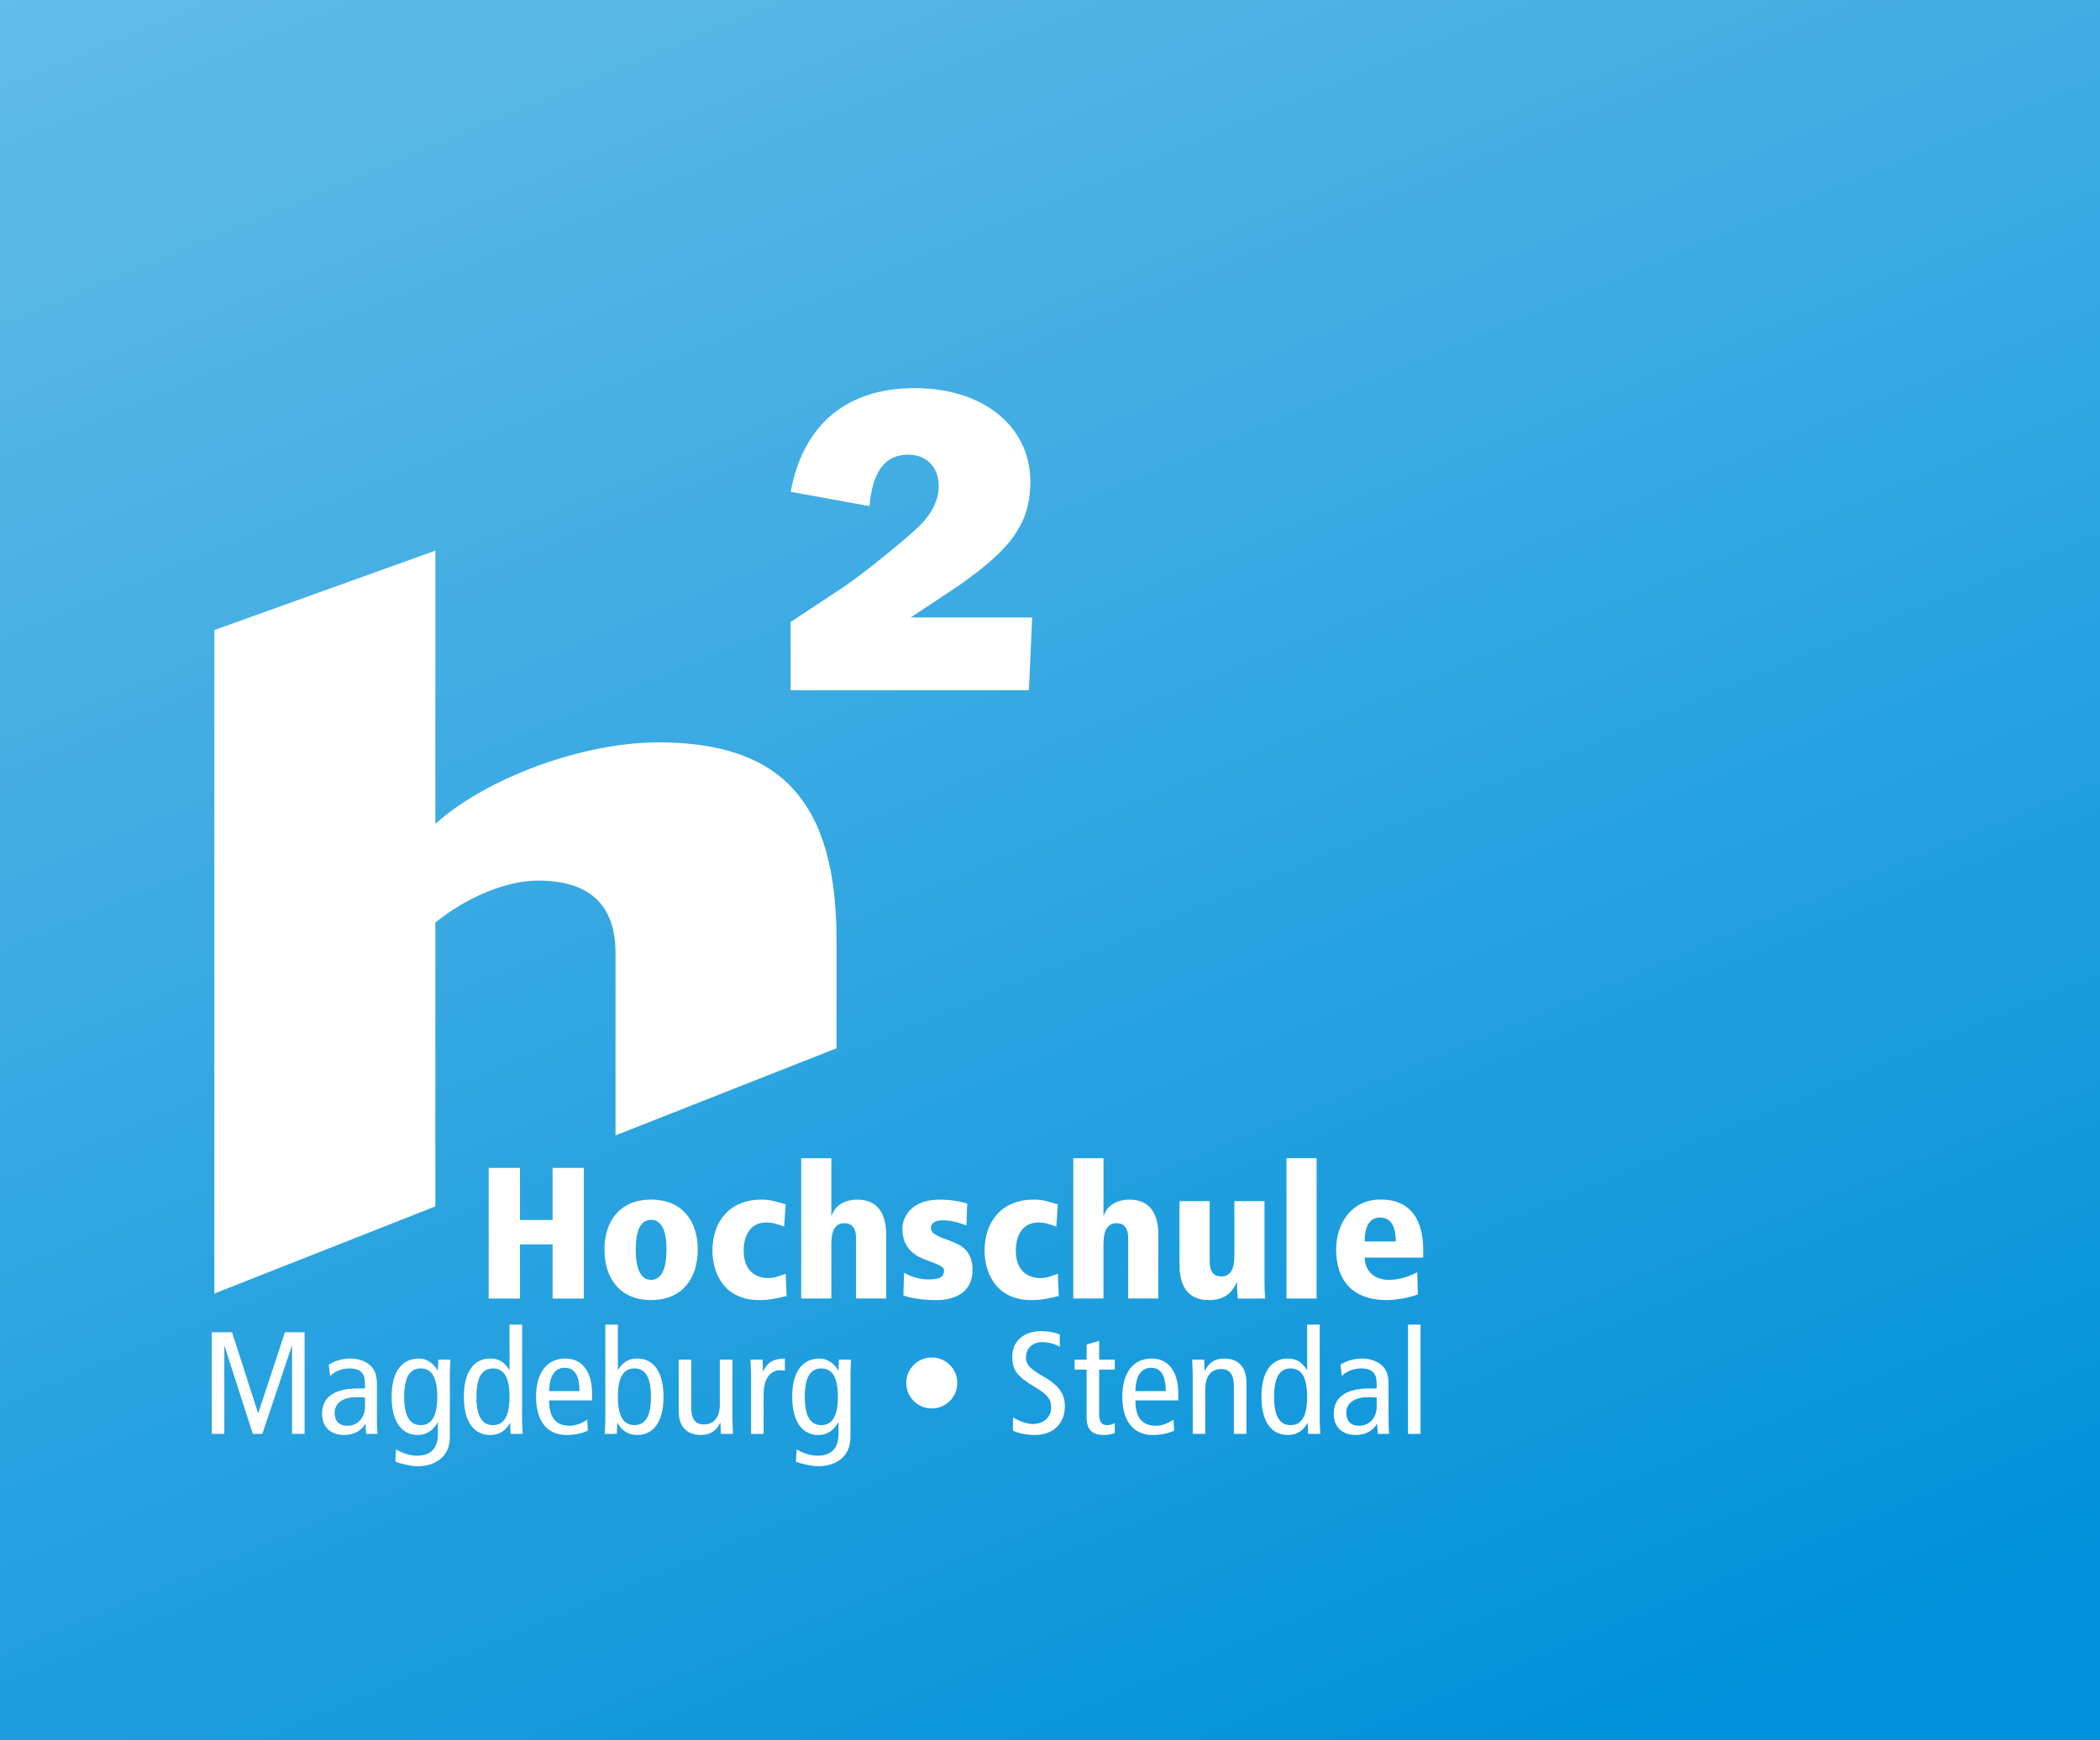 <?xml version="1.0" encoding="utf-8"?>
<!-- Generator: Adobe Illustrator 15.1.0, SVG Export Plug-In . SVG Version: 6.00 Build 0)  -->
<!DOCTYPE svg PUBLIC "-//W3C//DTD SVG 1.1//EN" "http://www.w3.org/Graphics/SVG/1.1/DTD/svg11.dtd">
<svg version="1.1" id="Ebene_1" xmlns:x="http://ns.adobe.com/Extensibility/1.0/" xmlns:i="http://ns.adobe.com/AdobeIllustrator/10.0/" xmlns:graph="http://ns.adobe.com/Graphs/1.0/"
	 xmlns="http://www.w3.org/2000/svg" xmlns:xlink="http://www.w3.org/1999/xlink" x="0px" y="0px" width="152px" height="126px"
	 viewBox="0 0 152 126" enable-background="new 0 0 152 126" xml:space="preserve">
<rect x="0" y="0" width="152" height="126" fill="#333333" stroke="none"/>
<linearGradient id="SVGID_1_" gradientUnits="userSpaceOnUse" x1="-100.862" y1="-361.885" x2="104.94" y2="132.524">
	<stop  offset="0" style="stop-color:#FFFFFF"/>
	<stop  offset="0.085" style="stop-color:#F6FBFE"/>
	<stop  offset="0.224" style="stop-color:#DDF1FA"/>
	<stop  offset="0.399" style="stop-color:#B5DFF4"/>
	<stop  offset="0.605" style="stop-color:#7EC7EC"/>
	<stop  offset="0.833" style="stop-color:#38A9E2"/>
	<stop  offset="1" style="stop-color:#0091DA"/>
</linearGradient>
<rect fill="url(#SVGID_1_)" width="152" height="126"/>
<g>
	<path fill="#FFFFFF" d="M47.645,53.748c-5.529,0-12.528,2.627-16.134,5.906V39.868l-15.996,5.748v48.038l15.996-6.31V66.793
		c2.332-1.887,5.198-3.037,7.422-3.037c3.711,0,5.618,1.725,5.618,5.25v13.198l16-6.31v-7.793
		C60.551,58.098,56.604,53.748,47.645,53.748z"/>
	<path fill="#FFFFFF" d="M39.997,90.092h-2.36v3.924h-2.264v-9.459h2.264v3.773h2.36v-3.773h2.263v9.459h-2.263V90.092z"/>
	<path fill="#FFFFFF" d="M46.013,90.47c0-1.382,0.358-2.153,1.113-2.153c0.76,0,1.116,0.771,1.116,2.153
		c0,1.384-0.356,2.194-1.116,2.194C46.371,92.664,46.013,91.854,46.013,90.47z M43.752,90.47c0,2.138,1.171,3.657,3.374,3.657
		c2.208,0,3.379-1.52,3.379-3.657c0-2.114-1.171-3.62-3.379-3.62C44.923,86.85,43.752,88.355,43.752,90.47z"/>
	<path fill="#FFFFFF" d="M56.938,93.831c-0.634,0.161-1.285,0.297-1.975,0.297c-2.776,0-3.397-2.271-3.397-3.562
		c0-2.166,1.271-3.715,3.562-3.715c0.717,0,1.104,0.176,1.74,0.34l-0.11,1.615c-0.401-0.148-0.815-0.299-1.27-0.299
		c-1.66,0-1.66,1.789-1.66,2.059c0,1.49,0.94,1.968,1.769,1.968c0.455,0,0.871-0.164,1.271-0.313L56.938,93.831z"/>
	<path fill="#FFFFFF" d="M57.993,83.854h2.181v4.15h0.027c0.248-0.786,1.045-1.152,1.832-1.152c1.587,0,2.11,1.139,2.11,2.547v4.615
		h-2.179v-4.347c0-0.879-0.399-1.106-0.842-1.106c-0.703,0-0.949,0.596-0.949,1.496v3.957h-2.181L57.993,83.854L57.993,83.854z"/>
	<path fill="#FFFFFF" d="M69.953,88.729c-0.58-0.229-1.117-0.379-1.752-0.379c-0.57,0-0.819,0.271-0.819,0.519
		c0,0.434,0.32,0.581,1.508,1.019c0.745,0.272,1.503,0.733,1.503,2.063c0,1.571-1.199,2.179-2.648,2.179
		c-0.637,0-1.603-0.068-2.359-0.339l0.053-1.647c0.525,0.312,1.186,0.489,1.792,0.489c1.028,0,1.096-0.354,1.096-0.667
		s-0.569-0.447-1.509-0.829c-0.758-0.312-1.503-0.911-1.503-2.173c0-0.762,0.553-2.111,2.692-2.111c0.899,0,1.643,0.164,2,0.285
		L69.953,88.729z"/>
	<path fill="#FFFFFF" d="M76.635,93.831C76,93.992,75.35,94.128,74.66,94.128c-2.774,0-3.396-2.271-3.396-3.562
		c0-2.166,1.271-3.715,3.561-3.715c0.718,0,1.107,0.176,1.741,0.34l-0.109,1.615c-0.402-0.148-0.817-0.299-1.272-0.299
		c-1.658,0-1.658,1.789-1.658,2.059c0,1.49,0.939,1.968,1.768,1.968c0.458,0,0.869-0.164,1.271-0.313L76.635,93.831z"/>
	<path fill="#FFFFFF" d="M77.689,83.854h2.183v4.15H79.9c0.246-0.786,1.045-1.152,1.83-1.152c1.588,0,2.112,1.139,2.112,2.547v4.615
		h-2.181v-4.347c0-0.879-0.398-1.106-0.842-1.106c-0.701,0-0.949,0.596-0.949,1.496v3.957h-2.184v-10.16H77.689z"/>
	<path fill="#FFFFFF" d="M91.523,92.538c0,0.677,0.015,1.112,0.058,1.478H89.59c-0.025-0.312-0.055-0.707-0.055-1.175h-0.026
		c-0.331,0.771-0.882,1.287-2.024,1.287c-1.588,0-2.112-1.136-2.112-2.546v-4.617h2.183v4.344c0,0.879,0.398,1.108,0.84,1.108
		c0.701,0,0.951-0.594,0.951-1.501v-3.951h2.18v5.573H91.523z"/>
	<path fill="#FFFFFF" d="M93.116,83.854h2.181v10.16h-2.181V83.854z"/>
	<path fill="#FFFFFF" d="M98.781,89.881c0-0.378,0-1.729,1.115-1.729c0.896,0,1.129,0.837,1.129,1.729H98.781z M103.014,90.533
		c0-3.684-2.468-3.684-3.115-3.684c-2.057,0-3.188,1.721-3.188,3.614c0,2.157,1.119,3.662,3.641,3.662
		c0.746,0,1.57-0.151,2.275-0.408l-0.043-1.61c-0.537,0.287-1.283,0.557-2.027,0.557c-1.226,0-1.774-0.773-1.774-1.615h4.231V90.533
		z"/>
	<path fill="#FFFFFF" d="M15.328,96.456h1.467l1.882,5.851h0.019l1.928-5.851h1.423v7.358H21.14v-6.351h-0.024l-2.127,6.351H18.3
		l-2.043-6.351h-0.021v6.351h-0.908V96.456z"/>
	<path fill="#FFFFFF" d="M26.419,101.854c0,0.748-0.492,1.373-1.275,1.373c-0.623,0-0.923-0.369-0.923-0.943
		c0-0.625,0.504-1.125,1.566-1.125c0.247,0,0.47,0,0.632,0.021V101.854z M23.896,99.63c0.312-0.337,0.85-0.556,1.407-0.556
		c0.377,0,0.731,0.097,0.912,0.338c0.172,0.229,0.204,0.461,0.204,0.867v0.248h-0.524c-1.88,0-2.582,0.771-2.582,1.818
		c0,1.038,0.681,1.547,1.583,1.547c0.837,0,1.288-0.385,1.536-0.793h0.021l0.054,0.715h0.818c-0.021-0.19-0.043-0.508-0.043-0.821
		v-2.81c0-0.764-0.239-1.086-0.476-1.318c-0.173-0.168-0.655-0.506-1.458-0.506c-0.536,0-1.095,0.158-1.55,0.441L23.896,99.63z"/>
	<path fill="#FFFFFF" d="M29.256,101.127c0-1.352,0.373-2.053,1.197-2.053c0.825,0,1.197,0.701,1.197,2.053
		c0,1.354-0.372,2.053-1.197,2.053C29.629,103.18,29.256,102.479,29.256,101.127z M32.559,99.423c0-0.329,0.034-0.666,0.043-0.983
		h-0.876l-0.032,0.775h-0.021c-0.299-0.518-0.791-0.854-1.337-0.854c-1.222,0-1.989,0.904-1.989,2.767s0.768,2.767,1.894,2.767
		c0.6,0,1.081-0.293,1.433-0.904h0.021v0.842c0,0.923-0.427,1.562-1.53,1.562c-0.49,0-1.114-0.211-1.502-0.461l-0.044,0.896
		c0.4,0.157,1.142,0.328,1.601,0.328c1.197,0,2.341-0.622,2.341-2.104v-4.63H32.559z"/>
	<path fill="#FFFFFF" d="M36.881,101.127c0,1.354-0.377,2.053-1.199,2.053c-0.822,0-1.198-0.699-1.198-2.053
		c0-1.352,0.376-2.053,1.198-2.053C36.504,99.074,36.881,99.775,36.881,101.127z M37.789,95.902h-0.908v3.269h-0.024
		c-0.36-0.567-0.77-0.812-1.389-0.812c-1.124,0-1.893,0.906-1.893,2.768c0,1.862,0.769,2.768,1.893,2.768
		c0.791,0,1.199-0.441,1.434-0.864h0.021l0.034,0.784h0.876c-0.013-0.326-0.043-0.668-0.043-0.991L37.789,95.902L37.789,95.902z"/>
	<path fill="#FFFFFF" d="M39.748,100.718c0.02-1.266,0.536-1.69,1.12-1.69c0.722,0,1.078,0.562,1.078,1.69H39.748z M42.854,101.389
		v-0.47c0-1.593-0.693-2.56-1.932-2.56c-1.37,0-2.121,1.072-2.121,2.768c0,1.696,0.751,2.768,2.207,2.768
		c0.549,0,1.111-0.114,1.543-0.312l-0.045-0.801c-0.312,0.223-0.81,0.445-1.263,0.445c-1.001,0-1.496-0.584-1.496-1.838H42.854z"/>
	<path fill="#FFFFFF" d="M44.724,101.127c0-1.352,0.373-2.053,1.196-2.053c0.824,0,1.197,0.701,1.197,2.053
		c0,1.354-0.373,2.053-1.197,2.053C45.097,103.18,44.724,102.479,44.724,101.127z M43.816,102.822c0,0.324-0.035,0.664-0.045,0.992
		h0.873l0.034-0.785H44.7c0.236,0.423,0.643,0.863,1.435,0.863c1.122,0,1.891-0.904,1.891-2.767s-0.769-2.767-1.891-2.767
		c-0.622,0-1.029,0.242-1.393,0.811h-0.02v-3.268h-0.907L43.816,102.822L43.816,102.822z"/>
	<path fill="#FFFFFF" d="M53.011,102.654c0,0.389,0.031,0.779,0.045,1.16h-0.877l-0.032-0.799h-0.021
		c-0.292,0.611-0.756,0.877-1.391,0.877c-0.962,0-1.61-0.541-1.61-1.724v-3.729h0.907v3.47c0,0.852,0.325,1.222,0.906,1.222
		c0.713,0,1.165-0.484,1.165-1.455v-3.236h0.908V102.654z"/>
	<path fill="#FFFFFF" d="M54.364,99.602c0-0.393-0.032-0.781-0.045-1.162h0.876l0.032,0.843h0.022
		c0.292-0.656,0.753-0.921,1.561-0.921v0.878c-0.107-0.023-0.225-0.033-0.346-0.033c-0.697,0-1.192,0.59-1.192,1.767v2.844h-0.908
		V99.602z"/>
	<path fill="#FFFFFF" d="M58.25,101.127c0-1.352,0.375-2.053,1.197-2.053c0.824,0,1.2,0.701,1.2,2.053
		c0,1.354-0.376,2.053-1.2,2.053C58.625,103.18,58.25,102.479,58.25,101.127z M61.556,99.423c0-0.329,0.031-0.666,0.041-0.983
		h-0.876l-0.031,0.775h-0.022c-0.301-0.518-0.79-0.854-1.337-0.854c-1.221,0-1.989,0.904-1.989,2.767s0.769,2.767,1.895,2.767
		c0.598,0,1.08-0.293,1.432-0.904h0.022v0.842c0,0.923-0.428,1.562-1.53,1.562c-0.493,0-1.115-0.211-1.504-0.461l-0.044,0.896
		c0.399,0.157,1.142,0.328,1.602,0.328c1.198,0,2.343-0.622,2.343-2.104v-4.63H61.556z"/>
	<path fill="#FFFFFF" d="M67.443,98.282c1.022,0,1.846,0.821,1.846,1.843c0,1.023-0.823,1.848-1.846,1.848s-1.848-0.824-1.848-1.848
		C65.596,99.104,66.42,98.282,67.443,98.282z"/>
	<path fill="#FFFFFF" d="M76.707,97.512c-0.355-0.214-0.816-0.341-1.279-0.341c-0.71,0-1.17,0.476-1.17,1.101
		c0,0.477,0.19,0.773,1.266,1.389c1.162,0.654,1.551,1.301,1.551,2.146c0,1.172-0.744,2.088-2.185,2.088
		c-0.6,0-1.171-0.127-1.571-0.312v-0.962c0.433,0.256,0.991,0.478,1.432,0.478c0.85,0,1.332-0.562,1.332-1.164
		c0-0.57-0.149-0.898-1.158-1.502c-1.357-0.806-1.655-1.257-1.655-2.211c0-1.215,0.944-1.848,2.084-1.848
		c0.493,0,1.021,0.105,1.354,0.242L76.707,97.512L76.707,97.512z"/>
	<path fill="#FFFFFF" d="M80.688,103.759c-0.211,0.071-0.514,0.136-0.764,0.136c-0.828,0-1.273-0.326-1.273-1.274v-3.46h-0.871
		v-0.721h0.871v-1.095l0.908-0.264v1.358h1.129v0.72h-1.129v3.176c0,0.61,0.162,0.845,0.571,0.845c0.226,0,0.388-0.065,0.558-0.139
		V103.759L80.688,103.759z"/>
	<path fill="#FFFFFF" d="M82.182,100.718c0.021-1.266,0.537-1.69,1.123-1.69c0.719,0,1.075,0.562,1.075,1.69H82.182z
		 M85.288,101.389v-0.47c0-1.593-0.692-2.56-1.933-2.56c-1.367,0-2.121,1.072-2.121,2.768c0,1.696,0.754,2.768,2.207,2.768
		c0.549,0,1.109-0.114,1.543-0.312l-0.045-0.801c-0.312,0.223-0.81,0.445-1.26,0.445c-1.004,0-1.5-0.584-1.5-1.838H85.288z"/>
	<path fill="#FFFFFF" d="M86.331,99.602c0-0.393-0.034-0.781-0.044-1.162h0.873l0.033,0.8h0.023
		c0.288-0.611,0.754-0.878,1.389-0.878c0.961,0,1.611,0.541,1.611,1.723v3.73h-0.908v-3.47c0-0.852-0.324-1.225-0.906-1.225
		c-0.711,0-1.163,0.485-1.163,1.458v3.236h-0.908V99.602L86.331,99.602z"/>
	<path fill="#FFFFFF" d="M94.611,101.127c0,1.354-0.373,2.053-1.196,2.053s-1.196-0.699-1.196-2.053
		c0-1.352,0.373-2.053,1.196-2.053S94.611,99.775,94.611,101.127z M95.521,95.902h-0.91v3.269h-0.021
		c-0.364-0.567-0.771-0.812-1.392-0.812c-1.125,0-1.895,0.906-1.895,2.768c0,1.862,0.77,2.768,1.895,2.768
		c0.792,0,1.197-0.441,1.435-0.864h0.021l0.031,0.784h0.877c-0.01-0.326-0.041-0.668-0.041-0.991V95.902L95.521,95.902z"/>
	<path fill="#FFFFFF" d="M99.646,101.854c0,0.748-0.496,1.373-1.277,1.373c-0.624,0-0.924-0.369-0.924-0.943
		c0-0.625,0.504-1.125,1.566-1.125c0.246,0,0.473,0,0.635,0.021V101.854z M97.119,99.63c0.316-0.337,0.852-0.556,1.412-0.556
		c0.376,0,0.728,0.097,0.908,0.338c0.174,0.229,0.207,0.461,0.207,0.867v0.248h-0.527c-1.879,0-2.582,0.771-2.582,1.818
		c0,1.038,0.681,1.547,1.585,1.547c0.836,0,1.289-0.385,1.534-0.793h0.021l0.056,0.715h0.817c-0.021-0.19-0.044-0.508-0.044-0.821
		v-2.81c0-0.764-0.234-1.086-0.477-1.318c-0.168-0.168-0.651-0.506-1.457-0.506c-0.537,0-1.096,0.158-1.549,0.441L97.119,99.63z"/>
	<path fill="#FFFFFF" d="M101.914,95.902h0.906v7.912h-0.906V95.902z"/>
	<path fill="#FFFFFF" d="M74.474,49.974H57.229v-4.94l3.866-2.558c1.255-0.843,4.037-3.078,5.258-4.212
		c1.051-0.971,1.593-2.008,1.593-3.078c0-1.358-0.882-2.266-2.204-2.266c-1.694,0-2.577,1.197-2.812,3.723l-5.7-1.036
		c0.918-4.902,4.068-7.506,8.989-7.506c4.924,0,8.357,2.761,8.357,6.761c0,2.721-1.089,4.503-4.215,6.835
		c-0.717,0.55-1.021,0.747-4.449,3.012h8.799L74.474,49.974z"/>
</g>
</svg>
